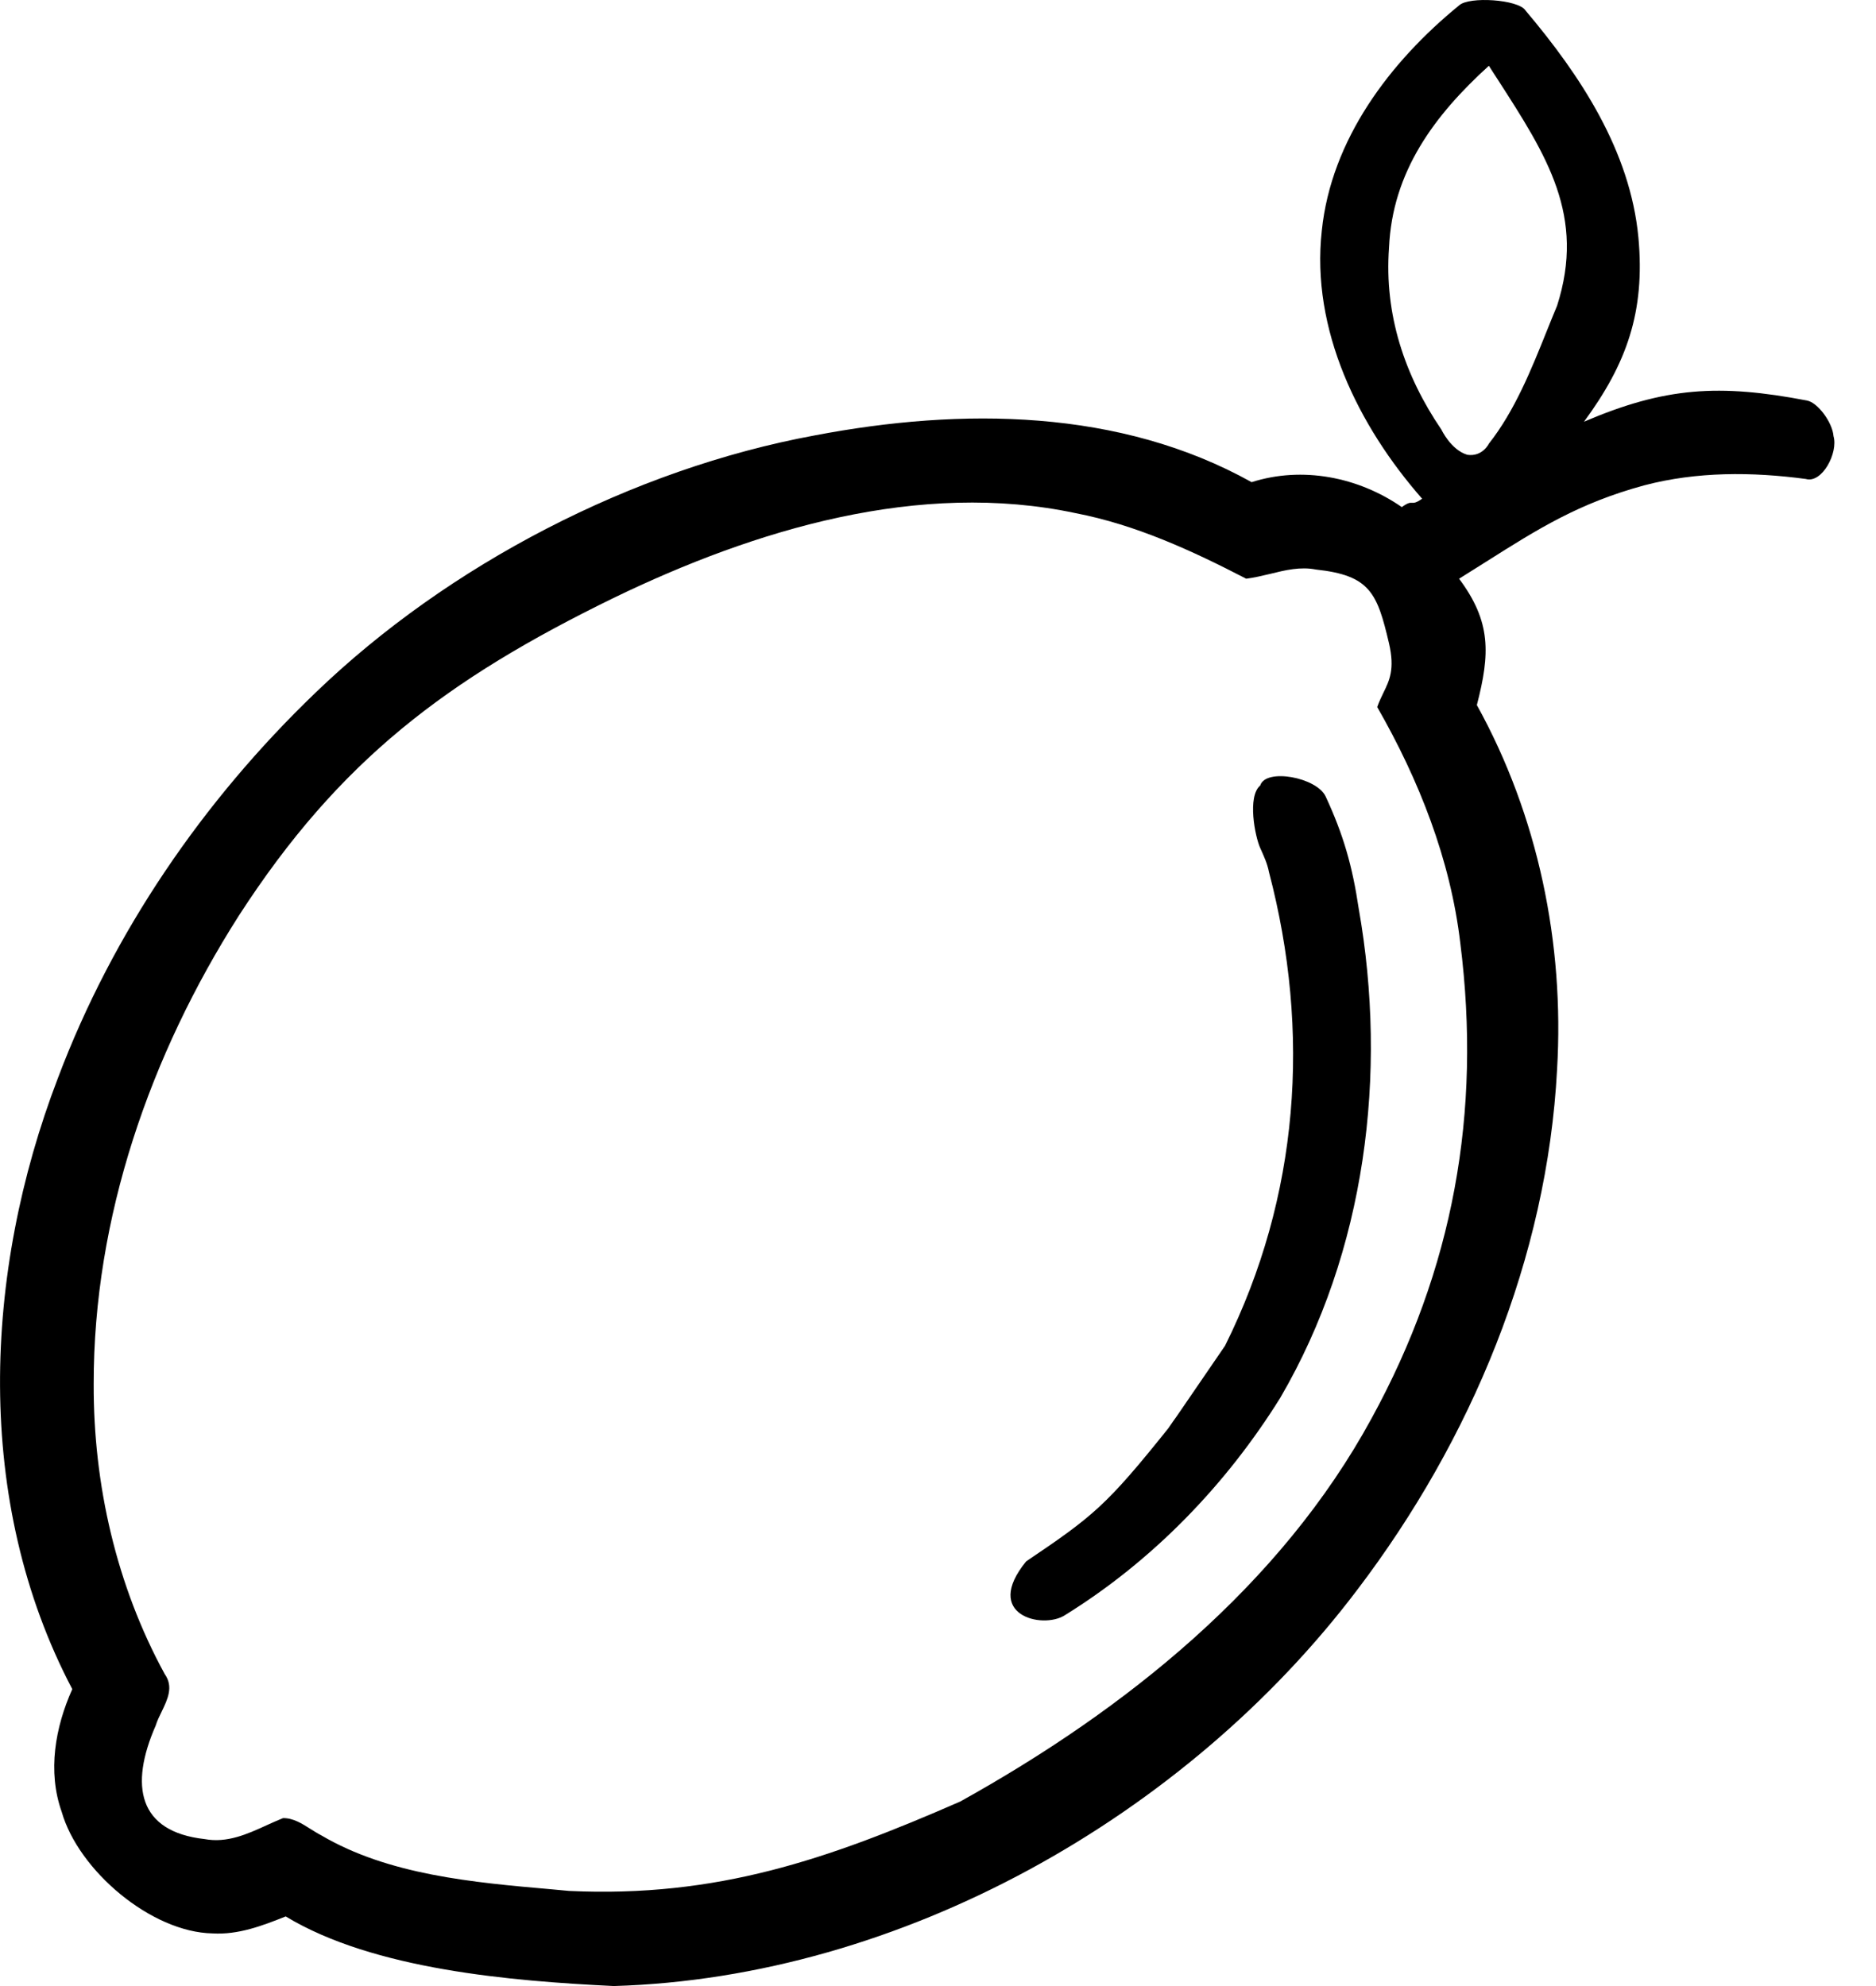 <svg width="17" height="18" viewBox="0 0 17 18" fill="none" xmlns="http://www.w3.org/2000/svg">
<path d="M12.013 7.219C11.931 7.044 11.469 6.96 11.42 7.119C11.301 7.219 11.373 7.583 11.42 7.686C11.452 7.757 11.485 7.828 11.499 7.903C11.88 9.354 11.774 10.845 11.101 12.197L10.664 12.835C10.664 12.835 10.604 12.918 10.587 12.945C10.026 13.646 9.907 13.741 9.299 14.151C8.9 14.64 9.447 14.768 9.648 14.64C10.442 14.149 11.109 13.46 11.602 12.668C12.376 11.342 12.577 9.731 12.312 8.232C12.255 7.851 12.175 7.568 12.013 7.219Z" fill="black"/>
<path fill-rule="evenodd" clip-rule="evenodd" d="M13.222 0.049C13.312 -0.035 13.759 -0.005 13.823 0.094C14.32 0.682 14.773 1.367 14.847 2.153C14.909 2.827 14.74 3.297 14.354 3.822C15.088 3.508 15.579 3.478 16.374 3.63C16.473 3.648 16.606 3.83 16.615 3.953C16.659 4.104 16.511 4.384 16.364 4.341C15.877 4.276 15.377 4.273 14.899 4.399C14.307 4.56 13.938 4.793 13.464 5.093C13.387 5.142 13.306 5.192 13.222 5.245C13.513 5.635 13.504 5.924 13.383 6.39C13.938 7.393 14.177 8.551 14.11 9.692C14.02 11.404 13.331 13.051 12.3 14.408C10.749 16.46 8.168 17.924 5.562 18C4.636 17.955 3.386 17.852 2.589 17.369C2.379 17.453 2.159 17.537 1.927 17.523C1.37 17.513 0.711 16.953 0.559 16.421C0.429 16.055 0.5 15.655 0.655 15.309C-0.241 13.607 -0.151 11.536 0.524 9.773C1.022 8.451 1.839 7.258 2.857 6.28C4.061 5.119 5.73 4.251 7.384 3.946C8.717 3.692 10.148 3.704 11.342 4.37C11.802 4.223 12.309 4.323 12.703 4.596C12.758 4.556 12.776 4.556 12.794 4.557C12.813 4.558 12.832 4.559 12.887 4.52C12.309 3.861 11.878 2.987 11.978 2.09C12.063 1.264 12.596 0.56 13.222 0.049ZM4.996 17.123C5.05 17.128 5.104 17.133 5.157 17.138C6.497 17.2 7.5 16.853 8.701 16.328C10.206 15.492 11.607 14.366 12.429 12.855C13.168 11.506 13.427 10.086 13.233 8.548C13.144 7.79 12.858 7.067 12.48 6.408C12.497 6.36 12.517 6.319 12.536 6.279C12.591 6.167 12.641 6.065 12.587 5.831C12.48 5.375 12.416 5.215 11.926 5.162C11.784 5.134 11.648 5.167 11.511 5.201C11.438 5.218 11.366 5.236 11.293 5.245C10.802 4.991 10.295 4.757 9.748 4.651C8.334 4.35 6.847 4.796 5.559 5.42C4.049 6.157 3.075 6.89 2.165 8.298C1.36 9.561 0.847 11.037 0.849 12.544C0.846 13.456 1.055 14.372 1.493 15.173C1.574 15.287 1.519 15.401 1.465 15.513C1.444 15.555 1.424 15.597 1.411 15.639C1.172 16.184 1.252 16.601 1.854 16.668C2.058 16.706 2.241 16.623 2.42 16.541C2.469 16.519 2.517 16.497 2.565 16.478C2.657 16.477 2.736 16.527 2.813 16.576C2.845 16.596 2.878 16.617 2.911 16.634C3.52 16.993 4.286 17.061 4.996 17.123ZM13.575 0.725C13.547 0.683 13.52 0.64 13.492 0.596C12.998 1.045 12.617 1.556 12.587 2.246C12.543 2.85 12.729 3.405 13.062 3.894C13.062 3.894 13.148 4.078 13.297 4.122C13.434 4.142 13.492 4.021 13.492 4.021C13.726 3.724 13.875 3.353 14.019 2.994C14.049 2.919 14.079 2.845 14.11 2.771C14.37 1.958 14.018 1.413 13.575 0.725Z" fill="black"/>
</svg>
